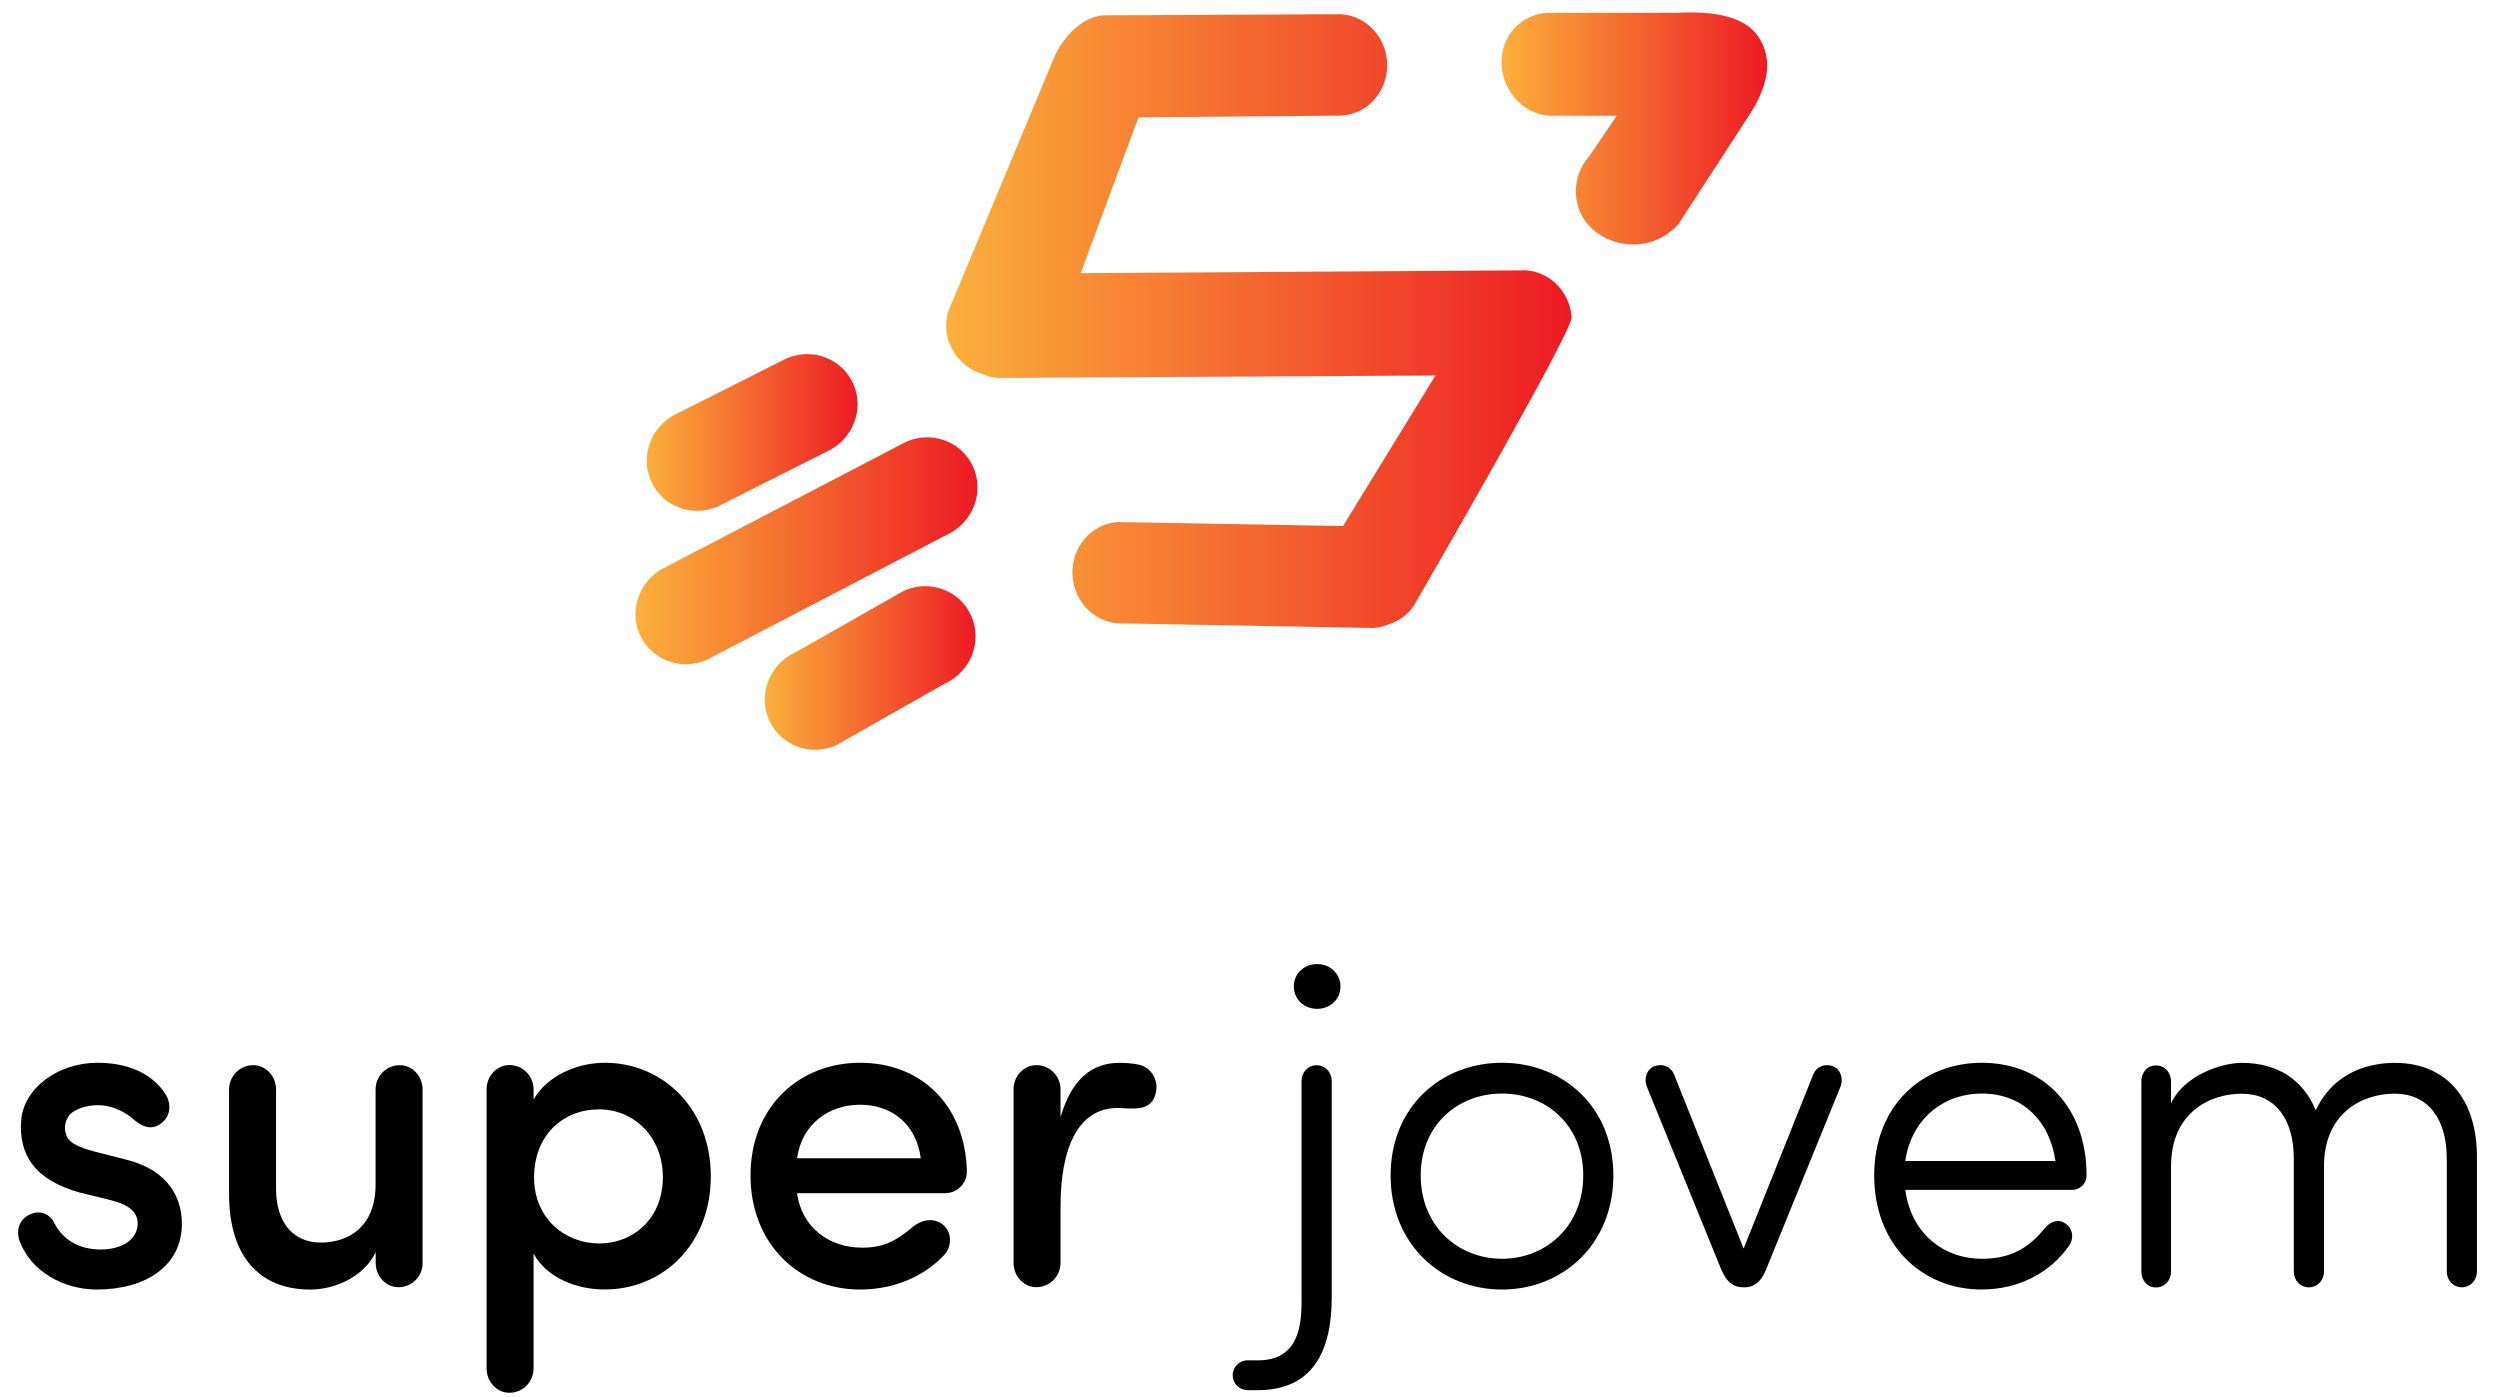 <svg width="102" height="57" viewBox="0 0 102 57" fill="none" xmlns="http://www.w3.org/2000/svg">
<path d="M64.123 12.939C64.034 11.802 63.075 10.943 61.988 11.031L44.093 11.145L46.451 4.786L54.731 4.717C55.824 4.657 56.659 3.679 56.595 2.543C56.531 1.401 55.596 0.522 54.504 0.581L45.033 0.625C44.133 0.675 43.367 1.549 43.031 2.291L38.804 12.435C38.315 13.408 38.745 14.624 39.763 15.133C39.867 15.187 39.976 15.227 40.08 15.261C40.361 15.385 40.673 15.444 40.994 15.419L58.567 15.32L54.795 21.462L45.621 21.299C44.528 21.358 43.693 22.337 43.757 23.473C43.822 24.615 44.756 25.494 45.848 25.435L56.007 25.623C56.214 25.613 56.417 25.564 56.6 25.494C57.109 25.346 57.554 25.005 57.801 24.511C57.801 24.511 64.168 13.527 64.123 12.949V12.939Z" fill="url(#paint0_linear_10310_41379)"/>
<path d="M36.966 18.027L27.198 23.116C26.135 23.591 25.641 24.826 26.096 25.873C26.551 26.921 27.786 27.39 28.844 26.916L38.612 21.827C39.675 21.352 40.169 20.117 39.714 19.07C39.26 18.022 38.024 17.552 36.966 18.027Z" fill="url(#paint1_linear_10310_41379)"/>
<path d="M32.071 14.632L27.657 16.856C26.594 17.33 26.1 18.566 26.555 19.613C27.01 20.661 28.245 21.13 29.303 20.656L33.718 18.432C34.78 17.958 35.275 16.723 34.82 15.675C34.365 14.627 33.129 14.158 32.071 14.632Z" fill="url(#paint2_linear_10310_41379)"/>
<path d="M68.458 9.178L71.315 4.78C72.047 3.673 72.467 2.463 71.671 1.405C71.004 0.521 69.442 0.466 68.483 0.521H63.159C61.997 0.59 61.206 1.514 61.266 2.655C61.325 3.797 62.279 4.795 63.441 4.721H65.962L64.845 6.371C64.069 7.236 64.118 8.565 64.958 9.336C65.799 10.107 67.361 10.324 68.458 9.173V9.178Z" fill="url(#paint3_linear_10310_41379)"/>
<path d="M36.886 24.1L32.472 26.605C31.409 27.08 30.915 28.315 31.37 29.363C31.825 30.41 33.06 30.879 34.118 30.405L38.532 27.9C39.595 27.425 40.09 26.19 39.635 25.143C39.18 24.095 37.944 23.626 36.886 24.1Z" fill="url(#paint4_linear_10310_41379)"/>
<path d="M1.257 49.535C1.722 49.346 2.076 49.592 2.226 49.917C2.579 50.602 3.251 50.98 4.108 50.98C4.965 50.98 5.616 50.58 5.616 49.917C5.616 49.346 5.077 49.1 4.444 48.947L3.269 48.661C1.425 48.148 0.753 47.124 0.865 45.697C0.977 44.389 2.373 43.361 3.975 43.361C5.13 43.361 6.193 43.743 6.77 44.67C7.033 45.127 6.9 45.583 6.602 45.812C6.284 46.079 5.896 46.058 5.483 45.697C5 45.262 4.44 45.091 3.993 45.091C3.51 45.091 2.968 45.262 2.782 45.566C2.632 45.812 2.614 46.058 2.709 46.325C2.821 46.668 3.342 46.839 3.807 46.971L5.147 47.313C7.029 47.788 7.421 49.043 7.421 49.935C7.421 51.643 5.948 52.613 3.954 52.613C2.614 52.613 1.254 51.893 0.788 50.602C0.638 50.127 0.844 49.688 1.254 49.539L1.257 49.535Z" fill="black"/>
<path d="M17.244 51.53C17.244 52.062 16.818 52.518 16.258 52.518C15.737 52.518 15.328 52.062 15.328 51.53V51.095C14.824 52.122 13.631 52.614 12.662 52.614C10.556 52.614 9.346 51.227 9.346 48.72V44.447C9.346 43.916 9.772 43.459 10.332 43.459C10.853 43.459 11.263 43.916 11.263 44.447V48.492C11.263 49.897 11.969 50.696 13.089 50.696C14.208 50.696 15.324 50.068 15.324 48.32V44.447C15.324 43.916 15.751 43.459 16.311 43.459C16.832 43.459 17.241 43.916 17.241 44.447V51.53H17.244Z" fill="black"/>
<path d="M21.77 44.863C22.309 43.914 23.502 43.361 24.677 43.361C27.024 43.361 29.001 45.205 29.001 47.994C29.001 50.783 27.028 52.61 24.677 52.61C23.505 52.61 22.312 52.135 21.77 51.147V55.837C21.77 56.369 21.343 56.825 20.784 56.825C20.262 56.825 19.853 56.369 19.853 55.837V44.442C19.853 43.911 20.262 43.454 20.784 43.454C21.343 43.454 21.77 43.911 21.77 44.442V44.859V44.863ZM24.436 50.733C25.887 50.733 27.045 49.671 27.045 48.037C27.045 46.404 25.891 45.262 24.436 45.262C22.98 45.262 21.791 46.307 21.791 48.037C21.791 49.767 23.113 50.733 24.436 50.733Z" fill="black"/>
<path d="M38.575 48.683H32.52C32.706 50.049 33.786 50.905 35.186 50.905C36.099 50.905 36.62 50.58 37.253 50.049C37.571 49.781 38.093 49.649 38.481 49.974C38.834 50.259 38.855 50.848 38.519 51.208C37.645 52.139 36.379 52.613 35.091 52.613C32.614 52.613 30.621 50.769 30.621 47.959C30.621 45.148 32.614 43.361 35.091 43.361C37.568 43.361 39.377 45.07 39.45 47.788C39.45 48.301 39.041 48.679 38.575 48.679V48.683ZM37.568 47.256C37.383 45.869 36.392 45.073 35.091 45.073C33.79 45.073 32.706 45.89 32.52 47.256H37.568Z" fill="black"/>
<path d="M43.27 49.232V51.529C43.27 52.061 42.843 52.517 42.283 52.517C41.762 52.517 41.353 52.061 41.353 51.529V44.446C41.353 43.914 41.762 43.458 42.283 43.458C42.843 43.458 43.27 43.914 43.27 44.446V45.587C43.718 44.011 44.575 43.365 45.656 43.365C45.936 43.365 46.215 43.383 46.474 43.44C46.957 43.554 47.275 44.047 47.163 44.56C46.995 45.416 46.156 45.206 45.6 45.206C43.959 45.206 43.27 46.878 43.27 49.232Z" fill="black"/>
<path d="M50.888 56.715C50.57 56.715 50.294 56.448 50.294 56.109C50.294 55.77 50.573 55.502 50.888 55.502H51.315C52.973 55.502 53.123 54.115 53.102 52.938V44.107C53.102 43.747 53.365 43.462 53.718 43.462C54.072 43.462 54.334 43.747 54.334 44.107V52.938C54.334 55.064 53.606 56.719 51.315 56.719H50.888V56.715ZM53.739 39.335C54.26 39.335 54.691 39.717 54.691 40.248C54.691 40.779 54.264 41.161 53.739 41.161C53.214 41.161 52.788 40.779 52.788 40.248C52.788 39.717 53.214 39.335 53.739 39.335Z" fill="black"/>
<path d="M56.737 47.959C56.737 45.148 58.804 43.361 61.281 43.361C63.758 43.361 65.825 45.148 65.825 47.959C65.825 50.769 63.758 52.613 61.281 52.613C58.804 52.613 56.737 50.769 56.737 47.959ZM64.597 47.959C64.597 45.908 63.09 44.617 61.281 44.617C59.472 44.617 57.965 45.908 57.965 47.959C57.965 50.01 59.472 51.358 61.281 51.358C63.09 51.358 64.597 50.01 64.597 47.959Z" fill="black"/>
<path d="M70.244 51.837L67.19 44.333C67.061 44.008 67.19 43.612 67.509 43.498C67.844 43.384 68.18 43.516 68.31 43.858L71.14 50.942L73.973 43.858C74.103 43.516 74.439 43.384 74.774 43.498C75.093 43.612 75.222 44.012 75.093 44.333L72.039 51.837C71.871 52.254 71.591 52.522 71.182 52.522H71.108C70.699 52.522 70.419 52.254 70.251 51.837H70.244Z" fill="black"/>
<path d="M80.865 52.613C78.388 52.613 76.467 50.769 76.467 47.959C76.467 45.148 78.384 43.361 80.865 43.361C83.345 43.361 85.132 45.148 85.132 47.959C85.132 48.301 84.852 48.547 84.555 48.547H77.737C77.961 50.277 79.245 51.358 80.868 51.358C82.078 51.358 82.788 50.883 83.401 50.142C83.624 49.856 83.96 49.706 84.258 49.913C84.555 50.102 84.632 50.484 84.443 50.787C83.659 51.946 82.337 52.61 80.868 52.61L80.865 52.613ZM83.862 47.37C83.621 45.68 82.467 44.617 80.865 44.617C79.262 44.617 77.978 45.68 77.734 47.37H83.862Z" fill="black"/>
<path d="M88.578 45.017C89.117 43.857 90.663 43.365 91.464 43.365C92.937 43.365 93.979 44.068 94.483 45.302C95.266 43.629 96.83 43.365 97.705 43.365C99.828 43.365 101.077 44.845 101.059 47.26V51.875C101.059 52.235 100.797 52.521 100.444 52.521C100.09 52.521 99.828 52.235 99.828 51.875V47.26C99.828 45.627 99.044 44.621 97.705 44.621C96.365 44.621 94.819 45.42 94.819 47.585V51.879C94.819 52.239 94.556 52.524 94.203 52.524C93.85 52.524 93.587 52.239 93.587 51.879V47.264C93.587 45.63 92.804 44.624 91.464 44.624C90.124 44.624 88.578 45.423 88.578 47.588V51.882C88.578 52.243 88.316 52.528 87.962 52.528C87.609 52.528 87.368 52.243 87.368 51.882V44.114C87.368 43.754 87.609 43.469 87.962 43.469C88.316 43.469 88.578 43.754 88.578 44.114V45.027V45.017Z" fill="black"/>
<defs>
<linearGradient id="paint0_linear_10310_41379" x1="38.596" y1="13.097" x2="64.123" y2="13.097" gradientUnits="userSpaceOnUse">
<stop stop-color="#FBB03B"/>
<stop offset="0.99" stop-color="#ED1C24"/>
</linearGradient>
<linearGradient id="paint1_linear_10310_41379" x1="25.928" y1="22.469" x2="39.887" y2="22.469" gradientUnits="userSpaceOnUse">
<stop stop-color="#FBB03B"/>
<stop offset="0.99" stop-color="#ED1C24"/>
</linearGradient>
<linearGradient id="paint2_linear_10310_41379" x1="26.382" y1="17.646" x2="34.988" y2="17.646" gradientUnits="userSpaceOnUse">
<stop stop-color="#FBB03B"/>
<stop offset="0.99" stop-color="#ED1C24"/>
</linearGradient>
<linearGradient id="paint3_linear_10310_41379" x1="61.266" y1="5.244" x2="72.106" y2="5.244" gradientUnits="userSpaceOnUse">
<stop stop-color="#FBB03B"/>
<stop offset="0.99" stop-color="#ED1C24"/>
</linearGradient>
<linearGradient id="paint4_linear_10310_41379" x1="31.202" y1="27.248" x2="39.808" y2="27.248" gradientUnits="userSpaceOnUse">
<stop stop-color="#FBB03B"/>
<stop offset="0.99" stop-color="#ED1C24"/>
</linearGradient>
</defs>
</svg>
